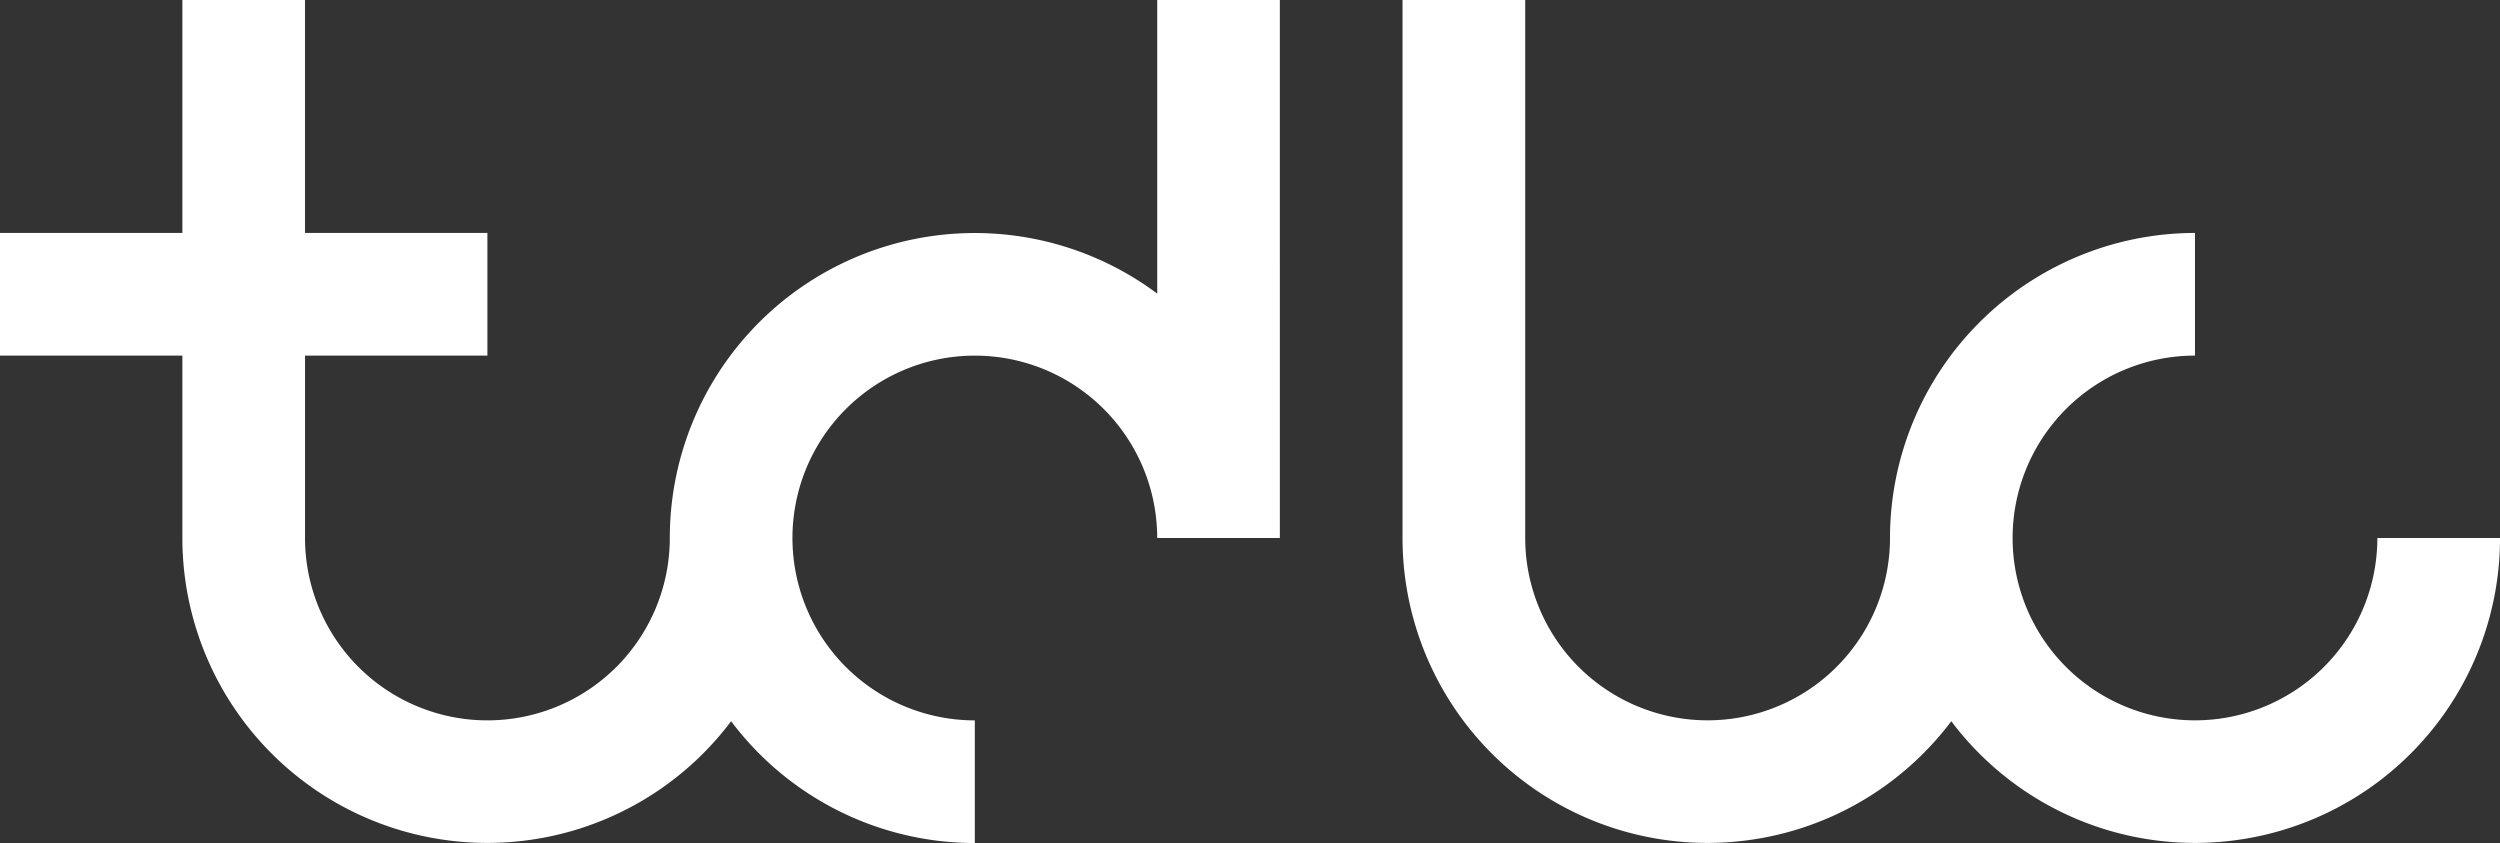 <svg id="Layer_1" data-name="Layer 1" xmlns="http://www.w3.org/2000/svg" viewBox="0 0 688.56 232.19"><rect x="0" y="0" width="688.56" height="232.19" fill="#333333" stroke="none"/><defs><style>.cls-1{fill:#fff;}</style></defs><title>TDLC_Logo_White</title><path class="cls-1" d="M654.78,148.17a50.23,50.23,0,1,1-50.23-50.23V64.16a84.11,84.11,0,0,0-84,84,50.23,50.23,0,0,1-100.47,0V0H386.29V148.17a84,84,0,0,0,151.14,50.47,84,84,0,0,0,151.14-50.47Z"/><path class="cls-1" d="M318.73,80.87a84,84,0,0,0-134.25,67.3,50.23,50.23,0,0,1-100.47,0V97.94h50.23V64.16H84V0H50.23V64.16H0V97.94H50.23v50.23a84,84,0,0,0,151.14,50.47,83.94,83.94,0,0,0,67.12,33.55V198.41a50.23,50.23,0,1,1,50.23-50.23h33.78V0H318.73Z"/></svg>